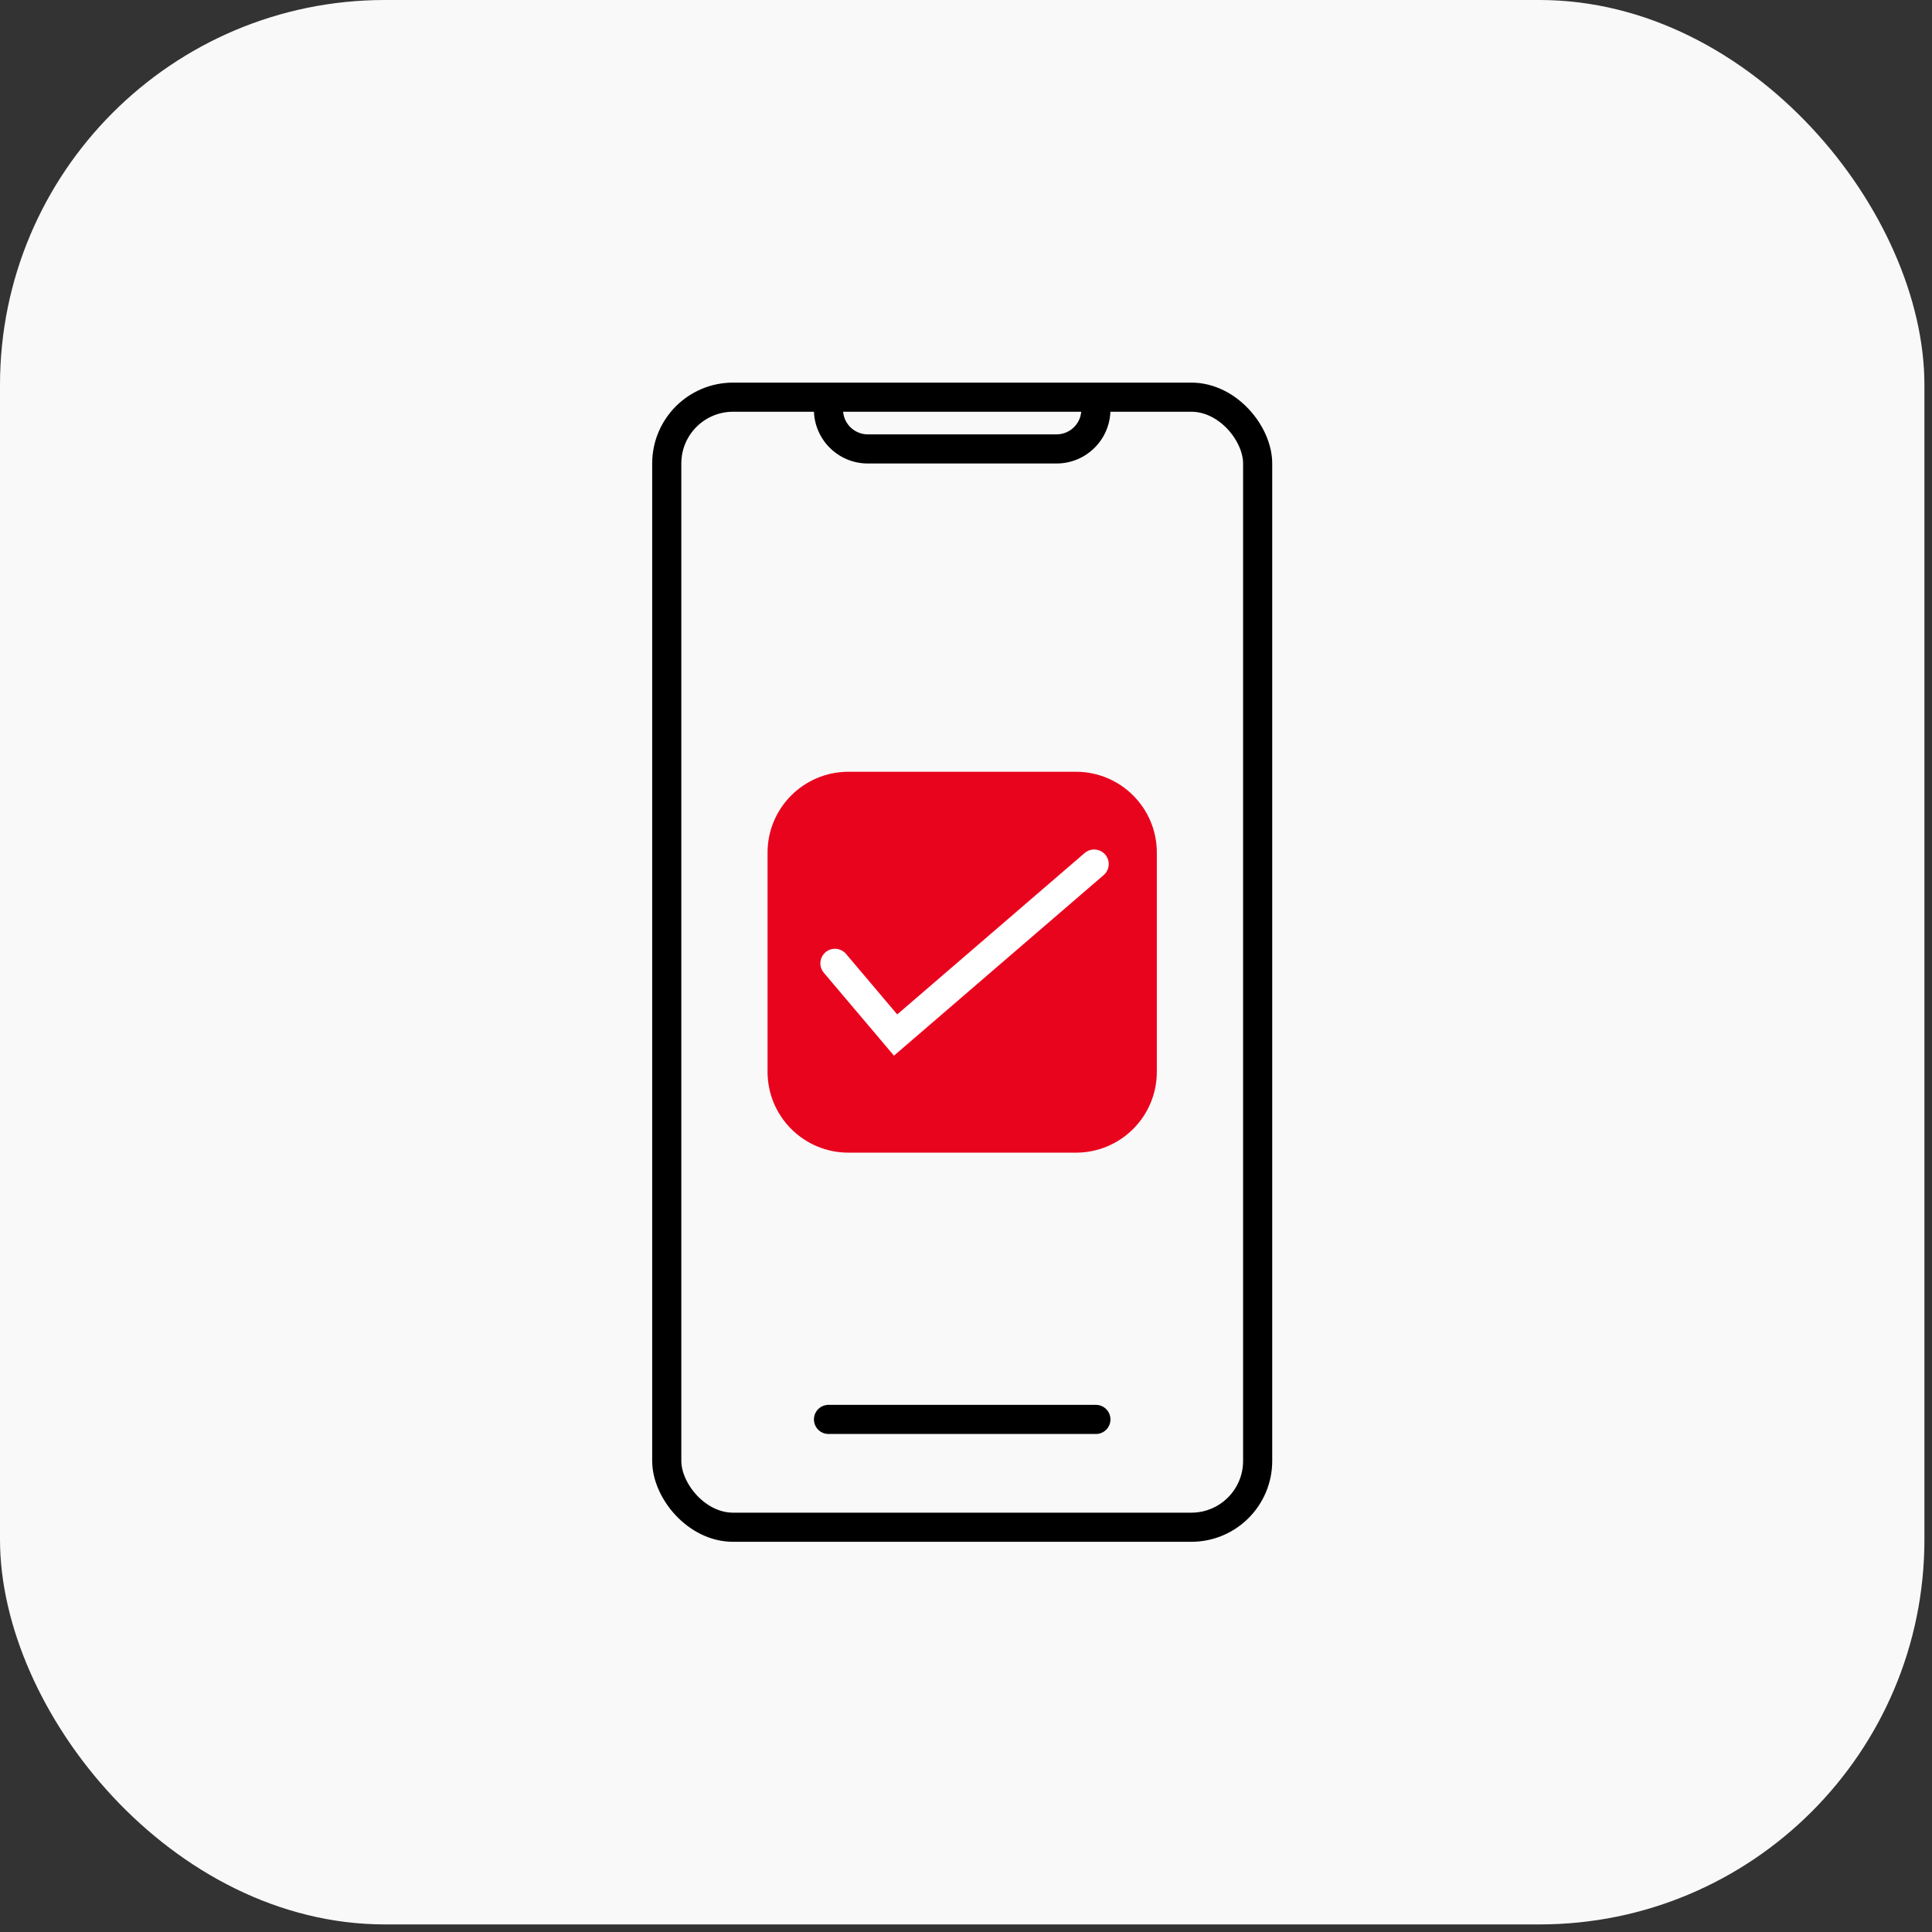 <?xml version="1.0" encoding="UTF-8"?> <svg xmlns="http://www.w3.org/2000/svg" width="199" height="199" viewBox="0 0 199 199" fill="none"><rect x="0" y="0" width="199" height="199" fill="#333333" stroke="none"/> <rect width="198.219" height="198.219" rx="39.644" fill="#F9F9F9"></rect> <rect x="68.677" y="40.91" width="60.864" height="116.398" rx="6.83" stroke="black" stroke-width="3"></rect> <path fill-rule="evenodd" clip-rule="evenodd" d="M83.834 42.188C83.834 45.255 86.32 47.741 89.387 47.741H108.824C111.891 47.741 114.377 45.255 114.378 42.188H111.378C111.377 43.598 110.234 44.741 108.824 44.741H89.387C87.977 44.741 86.834 43.598 86.834 42.188H83.834Z" fill="black"></path> <line x1="85.337" y1="146.203" x2="112.88" y2="146.203" stroke="black" stroke-width="3" stroke-linecap="round"></line> <path d="M79.059 87.823C79.059 83.222 82.789 79.493 87.389 79.493H110.826C115.427 79.493 119.156 83.222 119.156 87.823V110.396C119.156 114.997 115.427 118.726 110.826 118.726H87.389C82.789 118.726 79.059 114.997 79.059 110.396V87.823Z" fill="#E9041E"></path> <path d="M86 99.226L92.249 106.611L112.7 89" stroke="white" stroke-width="3" stroke-linecap="round"></path> </svg> 